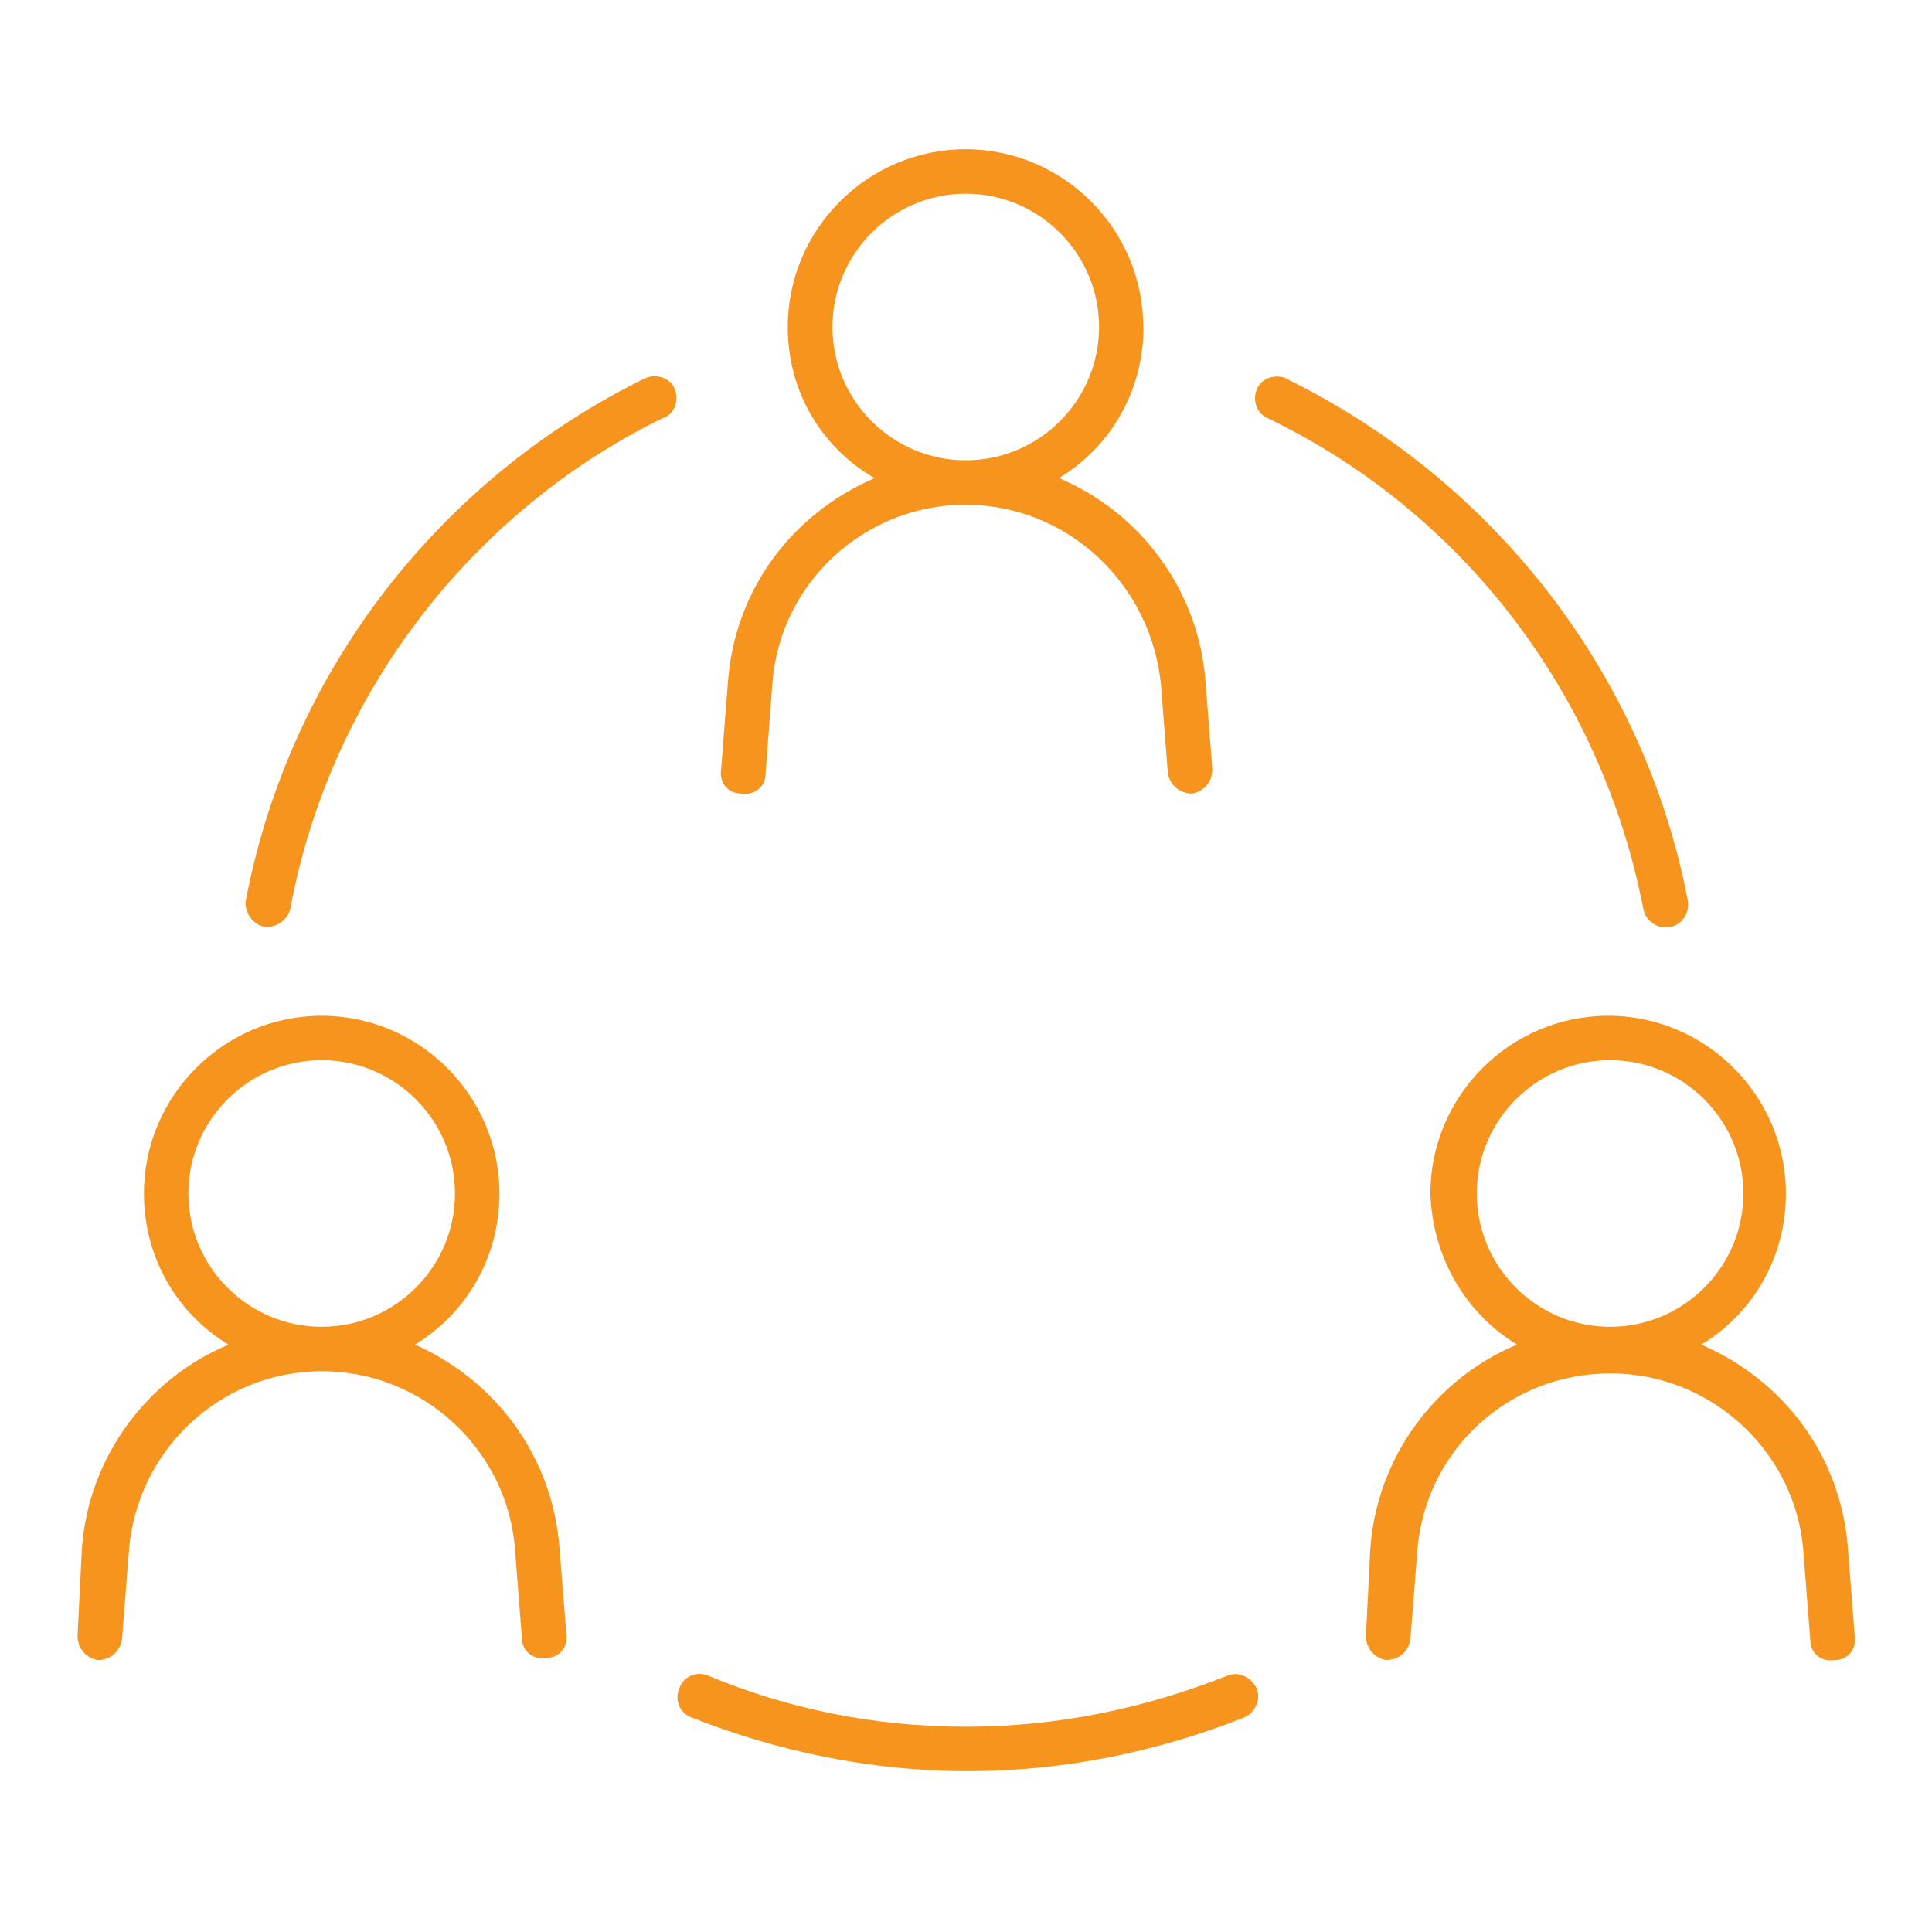 <?xml version="1.0" encoding="UTF-8"?>
<svg id="Layer_1" data-name="Layer 1" xmlns="http://www.w3.org/2000/svg" viewBox="0 0 80 80">
  <defs>
    <style>
      .cls-1 {
        fill: #f7941d;
        fill-rule: evenodd;
      }
    </style>
  </defs>
  <path class="cls-1" d="M39.99,8.02c-3.04,0-5.52,2.48-5.52,5.52s2.48,5.52,5.52,5.52,5.52-2.48,5.52-5.52-2.48-5.52-5.52-5.52ZM47.35,13.54c0,2.67-1.38,4.97-3.5,6.26,3.31,1.38,5.8,4.6,6.07,8.46l.28,3.59c0,.55-.37.92-.83,1.01-.55,0-.92-.37-1.01-.83l-.28-3.59c-.37-4.23-3.86-7.54-8.1-7.54s-7.73,3.31-8,7.45l-.28,3.68c0,.55-.46.92-1.01.83-.55,0-.92-.46-.83-1.01l.28-3.59c.28-3.86,2.67-6.99,6.07-8.46-2.21-1.29-3.59-3.59-3.59-6.26,0-4.05,3.31-7.36,7.36-7.36s7.36,3.31,7.36,7.36ZM17.18,55.68c2.12-1.29,3.5-3.59,3.5-6.26,0-4.05-3.31-7.36-7.36-7.36s-7.36,3.31-7.36,7.36c0,2.67,1.38,4.97,3.5,6.26-3.31,1.38-5.8,4.6-6.07,8.46l-.18,3.59c0,.55.37.92.83,1.01.55,0,.92-.37,1.01-.83l.28-3.59c.28-4.23,3.77-7.54,8-7.54s7.73,3.31,8,7.45l.28,3.59c0,.55.46.92,1.01.83.55,0,.92-.46.83-1.01l-.28-3.5c-.28-3.86-2.67-6.99-5.98-8.46ZM61.15,49.42c0,3.04,2.48,5.52,5.52,5.52s5.52-2.48,5.52-5.52-2.48-5.52-5.52-5.52-5.52,2.48-5.52,5.52ZM62.81,55.68c-3.31,1.38-5.8,4.6-6.07,8.46l-.18,3.59c0,.55.37.92.83,1.01.55,0,.92-.37,1.01-.83l.28-3.59c.28-4.23,3.77-7.45,8-7.45s7.73,3.31,8,7.45l.28,3.59c0,.55.46.92,1.01.83.55,0,.92-.46.83-1.01l-.28-3.59c-.28-3.86-2.67-6.99-6.07-8.46,2.12-1.29,3.5-3.59,3.5-6.26,0-4.05-3.31-7.36-7.36-7.36s-7.36,3.31-7.36,7.36c.09,2.67,1.47,4.97,3.59,6.26ZM7.8,49.42c0-3.04,2.48-5.52,5.52-5.52s5.52,2.48,5.52,5.52-2.48,5.52-5.52,5.52-5.52-2.48-5.52-5.52ZM27.48,17.31c.46-.18.64-.74.46-1.2s-.74-.64-1.2-.46c-8.46,4.14-14.72,12.05-16.56,21.62-.09.46.28,1.01.74,1.1.46.09,1.01-.28,1.1-.74,1.66-8.92,7.54-16.47,15.45-20.33ZM53.24,15.66c-.46-.18-1.01,0-1.2.46s0,1.01.46,1.2c8,3.86,13.8,11.32,15.55,20.33.09.46.55.83,1.1.74.46-.09.83-.55.74-1.1-1.84-9.57-8.19-17.48-16.65-21.62ZM29.32,69.38c-.46-.18-1.01,0-1.2.55-.18.46,0,1.01.55,1.2,3.5,1.38,7.36,2.21,11.41,2.21s7.91-.83,11.41-2.21c.46-.18.74-.74.55-1.2s-.74-.74-1.2-.55c-3.5,1.38-7.08,2.12-10.86,2.12s-7.36-.74-10.67-2.12Z"/>
</svg>